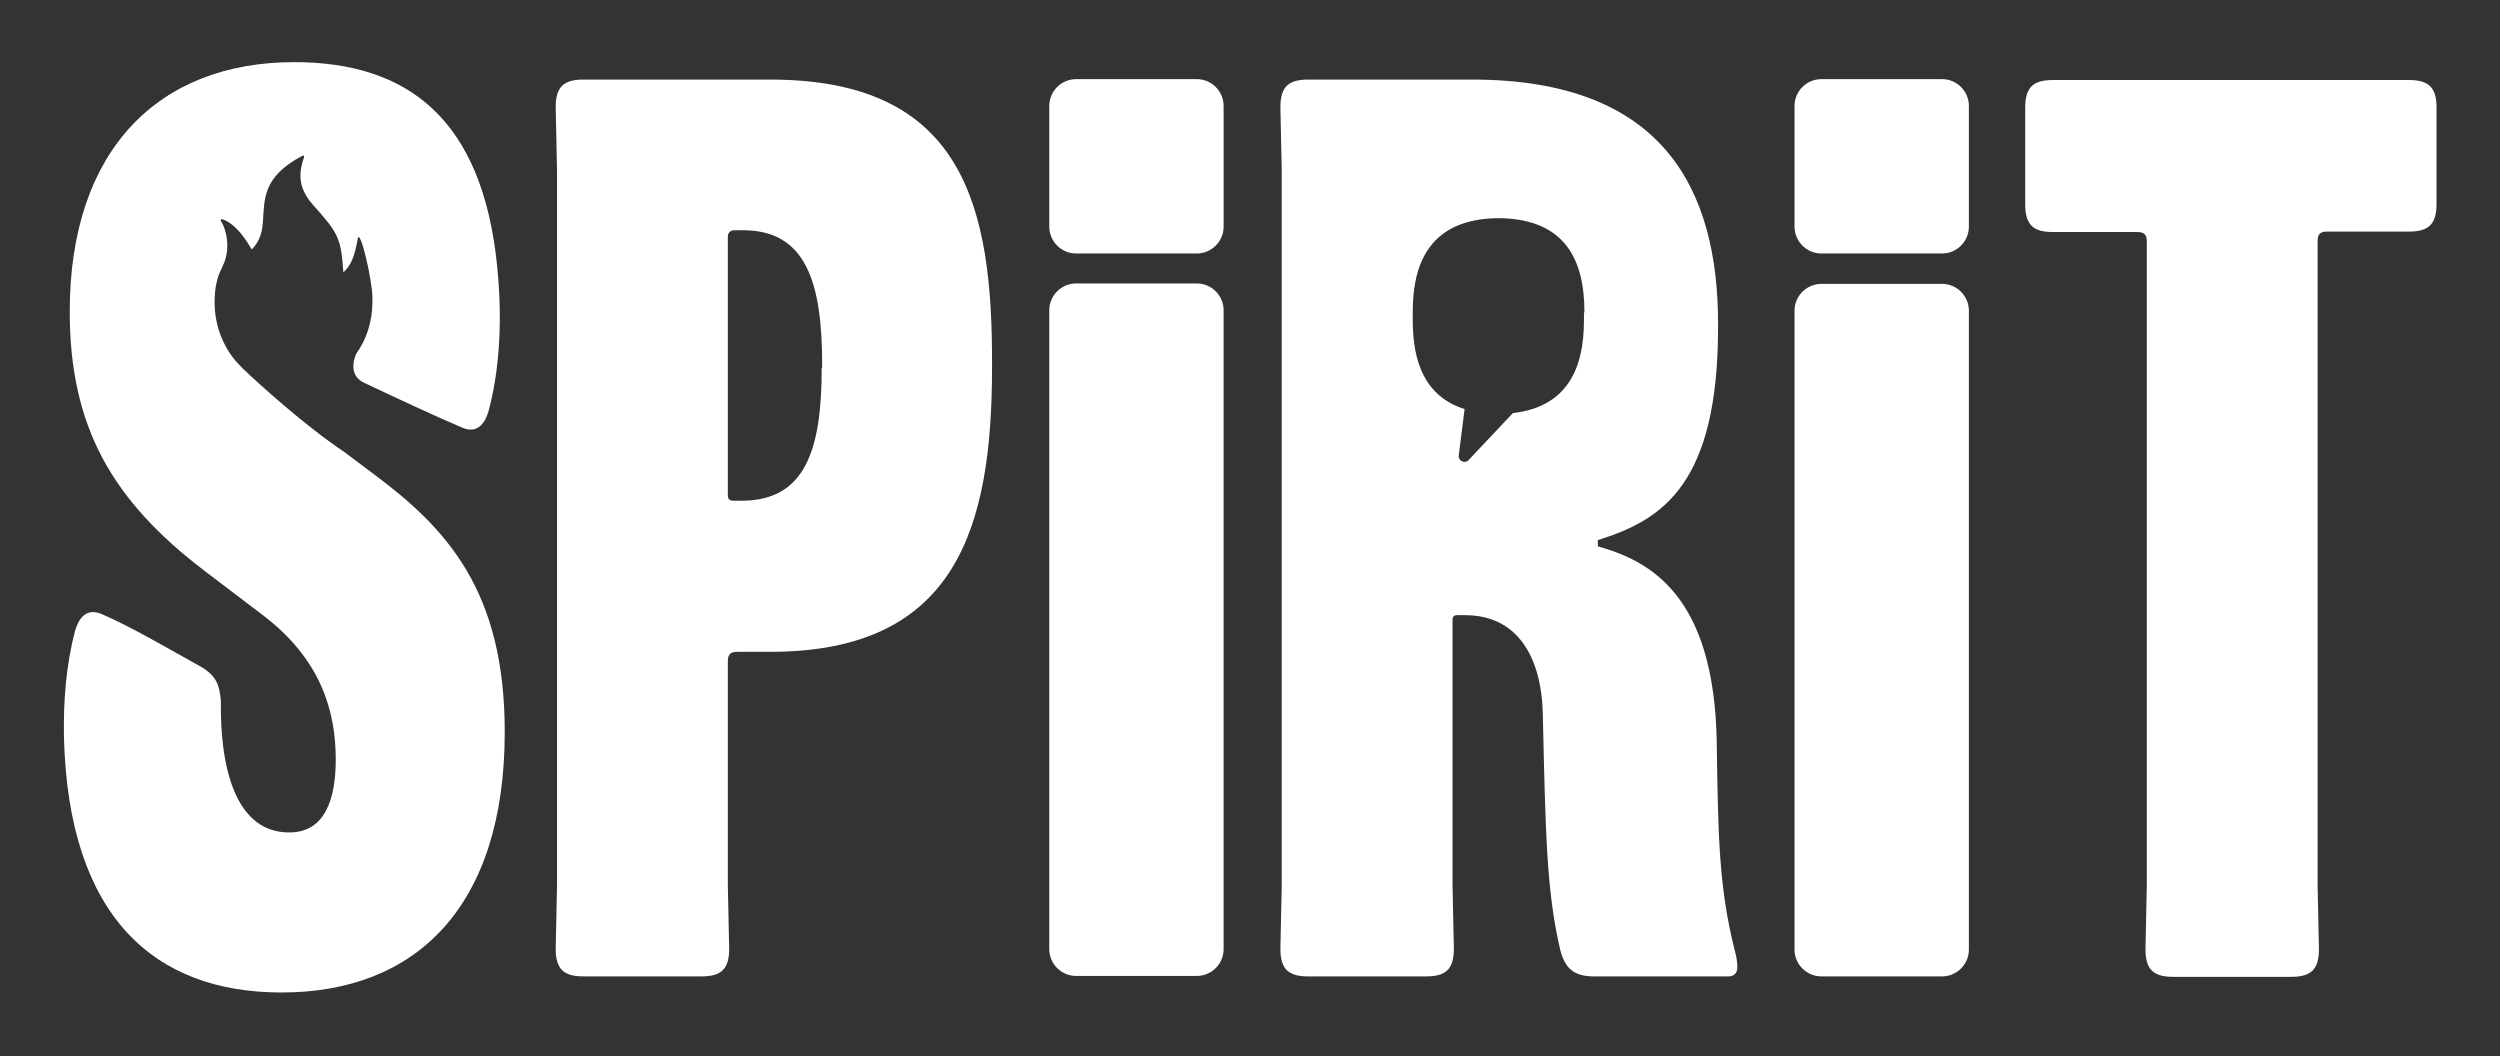 <?xml version="1.0" encoding="UTF-8"?>
<svg xmlns="http://www.w3.org/2000/svg" xmlns:xlink="http://www.w3.org/1999/xlink" version="1.1" id="Ebene_1" x="0px" y="0px" viewBox="0 0 559.2 236.2" style="enable-background:new 0 0 559.2 236.2;" xml:space="preserve">
<rect x="0" y="0" width="559.2" height="236.2" fill="#333333" stroke="none"/>
<style type="text/css">
	.st0{fill:#FFFFFF;}
</style>
<g>
	<path class="st0" d="M172.3,17.8h-41.8c-4.5,0-6.2,1.7-6.2,6.2l0.3,14.3v159.6l-0.3,14.3c0,4.5,1.7,6.2,6.2,6.2h26.4   c4.5,0,6.2-1.7,6.2-6.2l-0.3-14.3v-49.9c0-1.7,0.6-2.2,2.2-2.2h7.3c41.8,0,49.6-28,49.6-63.7v-0.6C222,46.1,215.5,17.8,172.3,17.8z    M183.8,82.3c0,18.2-3.6,29.7-17.9,29.7h-1.7c-1.1,0-1.4-0.3-1.4-1.4V52.9c0-0.8,0.6-1.4,1.4-1.4h2c14,0,17.7,11.5,17.7,30V82.3z"></path>
	<path class="st0" d="M538.8,17.9h-79.6c-4.5,0-6.2,1.7-6.2,6.2v21.6c0,4.5,1.7,6.2,6.2,6.2H478c1.7,0,2.2,0.6,2.2,2.2v143.9   l-0.3,14.3c0,4.5,1.7,6.2,6.2,6.2h26.4c4.5,0,6.2-1.7,6.2-6.2l-0.3-14.3V54c0-1.7,0.6-2.2,2.2-2.2h18.2c4.5,0,6.2-1.7,6.2-6.2V24   C545,19.6,543.3,17.9,538.8,17.9z"></path>
	<path class="st0" d="M267.7,17.7h-27c-3.3,0-6,2.7-6,6v27c0,3.3,2.7,6,6,6h27c3.3,0,6-2.7,6-6v-27C273.7,20.4,271,17.7,267.7,17.7z   "></path>
	<path class="st0" d="M267.7,63.4h-27c-3.3,0-6,2.7-6,6v142.9c0,3.3,2.7,6,6,6h27c3.3,0,6-2.7,6-6V69.4   C273.7,66.1,271,63.4,267.7,63.4z"></path>
	<path class="st0" d="M434.4,17.7h-27c-3.3,0-6,2.7-6,6v27c0,3.3,2.7,6,6,6h27c3.3,0,6-2.7,6-6v-27   C440.4,20.4,437.7,17.7,434.4,17.7z"></path>
	<path class="st0" d="M434.4,63.5h-27c-3.3,0-6,2.7-6,6v142.9c0,3.3,2.7,6,6,6h27c3.3,0,6-2.7,6-6V69.5   C440.4,66.2,437.7,63.5,434.4,63.5z"></path>
	<path class="st0" d="M83.4,105.9l-6-4.5c0,0-0.1-0.1-0.1-0.1C68,95.1,57.4,85.4,54.6,82.7c-0.2-0.1-0.3-0.3-0.5-0.5   c-0.1-0.1-0.2-0.2-0.2-0.2l0,0c-3.6-3.5-5.9-8.7-5.9-14.4c0-3,0.5-5.5,1.6-7.6c0.1-0.1,0.1-0.3,0.2-0.5c1.8-3.5,1-7.9-0.4-10.1   c-0.1-0.2,0-0.4,0.2-0.4c3.5,1,6.3,6.1,6.7,6.8c1.2-1.2,2.3-2.9,2.5-6.1c0.4-5.1-0.2-10.1,8.9-14.9c0.2-0.1,0.4,0.1,0.3,0.4   c-1,2.9-1.7,6.5,2,10.6c5.5,6.2,6.3,7.2,6.8,15.1c1.9-1.6,2.6-4.1,3.2-7.4c0.5-3,3.4,9.7,3.3,13.2c0,0,0,0.1,0,0.1   c0,0.2,0,0.5,0,0.7c0,4.4-1.3,8.4-3.6,11.6l0,0c0,0-2.3,4.6,1.7,6.5c7,3.3,16.6,7.8,22.1,10.1c3.7,1.5,5.2-1.7,5.8-3.8   c3.2-12,2.7-24.6,1.9-32.4c-3.3-32.9-20-45.6-45.4-45.6c-30.3,0-50.2,19.6-50.2,55.8c0,25.8,9.5,42.3,30.3,58.1l12.9,9.8   c12.9,9.8,16.3,21.3,16.3,32.3c0,8.7-2.3,16.3-10.4,16.3c-16.5,0-15.2-27.1-15.3-29.5c-0.3-3.3-0.9-5.3-4-7.3   c-7.7-4.3-16.8-9.6-22.8-12.1c-3.7-1.5-5.2,1.7-5.8,3.8c-2.1,7.9-2.6,16.1-2.5,23c0,0.2,0,0.4,0,0.7C15.3,205.2,34.6,222,63,222   c30,0,49.9-19.1,49.9-58.3C112.9,132.2,100,118.2,83.4,105.9z"></path>
	<path class="st0" d="M384,165.9c-0.6-32.8-14.9-40.4-26.6-43.7v-1.4c14.6-4.5,26.9-12.6,26.9-47.7v-0.6c0-30-12.1-54.7-55-54.7   h-36.7c-4.5,0-6.2,1.7-6.2,6.2l0.3,14.3v159.6l-0.3,14.3c0,4.5,1.7,6.2,6.2,6.2h26.4c4.5,0,6.2-1.7,6.2-6.2l-0.3-14.3v-59.2   c0-0.8,0.3-1.1,1.1-1.1h1.7c11.5,0,17.1,9,17.4,22.2c0.6,26.4,0.8,39.5,3.9,52.7c1.1,4.2,3.1,5.9,7.6,5.9h30c1.1,0,2-0.6,2-2v-0.3   c0-1.1-0.3-2.5-0.6-3.6C384.5,198.5,384.3,187.3,384,165.9z M354.3,69.9c0,0.3,0,0.5,0,0.8c0,0.3,0,0.5,0,0.8v0.2   c0,10.5-3.6,19.3-15.9,20.7l-10,10.6c-0.9,0.8-2.3,0-2.1-1.2l1.3-10.3c-8.9-2.8-11.6-10.6-11.6-19.8v-0.2c0-0.3,0-0.5,0-0.8   c0-0.3,0-0.5,0-0.8v-0.2c0-11.3,4.2-20.7,19-20.9v0c0.1,0,0.1,0,0.2,0c0.1,0,0.1,0,0.2,0v0c14.8,0.2,19,9.5,19,20.9V69.9z"></path>
</g>
</svg>
